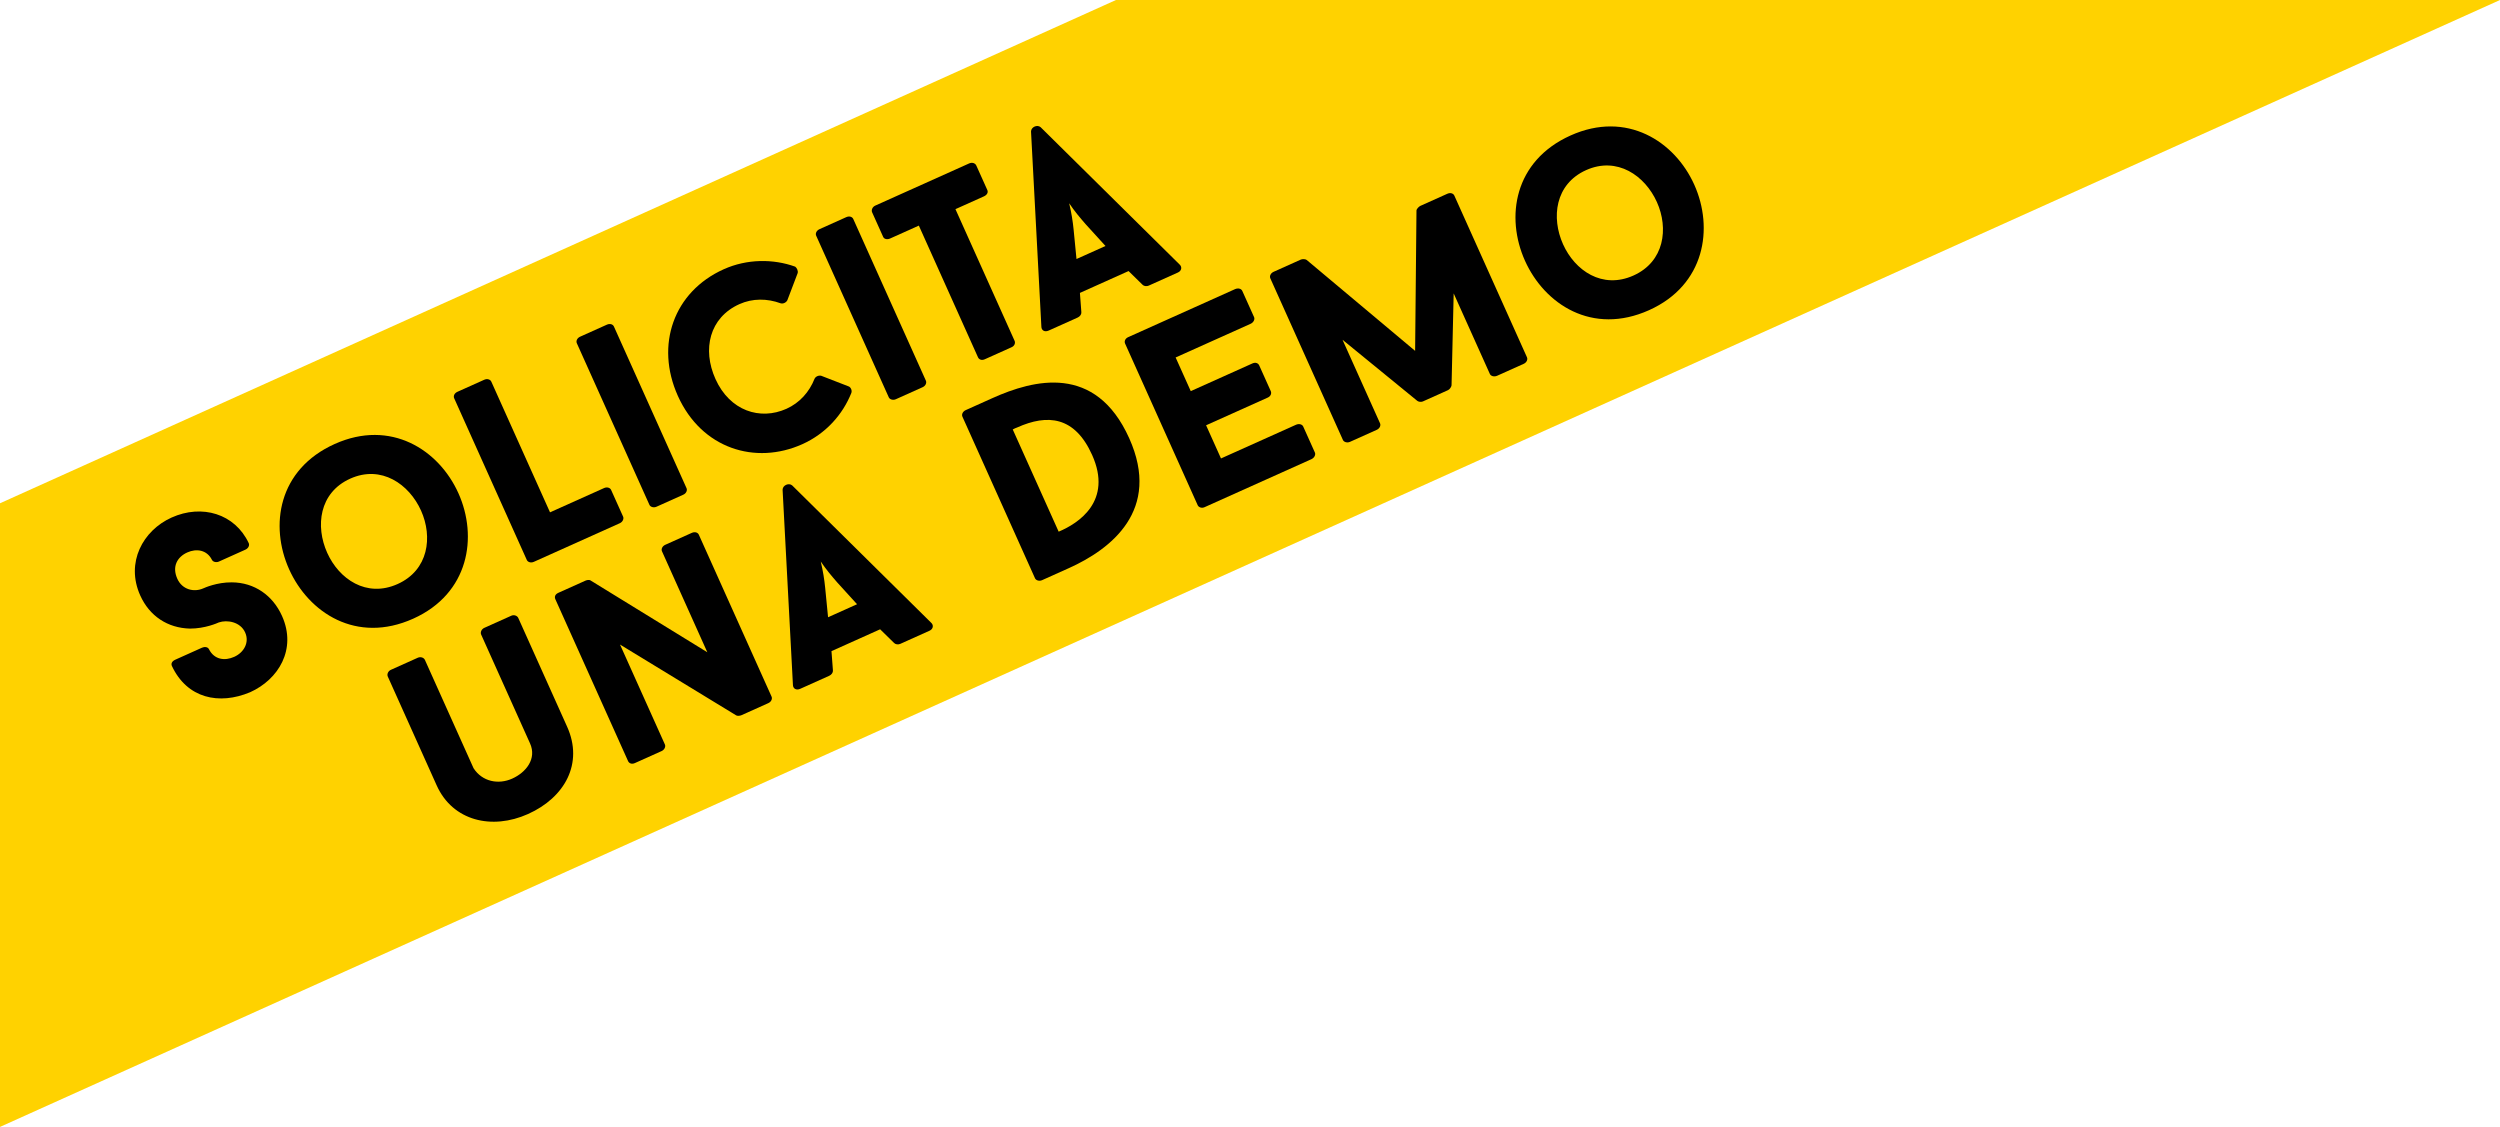 <!-- Generator: Adobe Illustrator 22.1.0, SVG Export Plug-In  -->
<svg version="1.1"
	 xmlns="http://www.w3.org/2000/svg" xmlns:xlink="http://www.w3.org/1999/xlink" xmlns:a="http://ns.adobe.com/AdobeSVGViewerExtensions/3.0/"
	 x="0px" y="0px" width="457px" height="206px" viewBox="0 0 457 206" style="enable-background:new 0 0 457 206;"
	 xml:space="preserve">
<style type="text/css">
	.st0{fill:#FFD200;}
</style>
<defs>
</defs>
<g>
	<polygon class="st0" points="457,0 0,206 0,92 204,0 	"/>
</g>
<g>
	<path d="M31.421,121.735c-0.201-0.448,0.037-0.879,0.621-1.142l4.896-2.199c0.449-0.202,1.064-0.154,1.266,0.294
		c0.958,1.892,2.863,2.168,4.615,1.382c1.752-0.787,2.82-2.615,1.993-4.457c-0.868-1.932-3.274-2.362-4.817-1.831
		c-0.269,0.121-2.515,1.13-5.27,1.126c-4.095-0.104-7.398-2.291-9.093-6.064c-2.704-6.019,0.492-11.881,5.748-14.242
		c5.525-2.482,11.556-0.71,14.087,4.684c0.182,0.404-0.062,0.945-0.601,1.188l-4.851,2.179c-0.494,0.222-1.104,0.064-1.286-0.34
		c-0.917-1.8-2.823-2.078-4.485-1.331c-1.842,0.827-2.839,2.57-1.831,4.816c0.888,1.977,3.024,2.528,4.776,1.741
		c0.225-0.101,2.47-1.11,5.18-1.086c4.165,0.019,7.505,2.407,9.18,6.134c2.743,6.108-0.659,11.631-5.825,13.951
		C40.049,128.926,34.194,127.669,31.421,121.735z"/>
	<path d="M83.8,90.165c3.571,7.949,1.973,18.331-8.269,22.931c-10.375,4.661-19.107-1.081-22.679-9.03
		c-3.571-7.95-2.042-18.245,8.333-22.906C71.427,76.56,80.229,82.214,83.8,90.165z M76.968,93.34
		c-2.179-4.851-7.278-8.391-12.937-5.848c-5.705,2.562-6.4,8.705-4.222,13.556c2.16,4.807,7.173,8.276,12.877,5.714
		C78.346,104.219,79.127,98.147,76.968,93.34z"/>
	<path d="M110.424,89.217c0.539-0.242,1.104-0.065,1.286,0.339l2.199,4.896c0.161,0.359-0.062,0.945-0.601,1.188l-15.721,7.062
		c-0.584,0.262-1.125,0.02-1.286-0.34L83.025,72.806c-0.182-0.404,0.017-0.925,0.601-1.188l4.896-2.199
		c0.539-0.242,1.105-0.064,1.287,0.34l10.734,23.896L110.424,89.217z"/>
	<path d="M105.442,62.737c-0.182-0.404,0.061-0.945,0.6-1.188l4.896-2.199c0.584-0.262,1.105-0.064,1.287,0.34L125.5,89.246
		c0.162,0.359-0.016,0.925-0.6,1.187l-4.896,2.199c-0.539,0.242-1.124,0.02-1.285-0.34L105.442,62.737z"/>
	<path d="M148.901,69.234c0.193-0.411,0.732-0.653,1.213-0.545l4.967,1.925c0.437,0.129,0.718,0.757,0.545,1.213
		c-1.573,3.946-4.65,7.432-8.962,9.37c-8.579,3.854-18.416,0.823-22.754-8.834c-4.176-9.297-0.775-19.029,8.388-23.145
		c4.267-1.917,9.071-1.917,13.067-0.473c0.32,0.234,0.583,0.817,0.436,1.208l-1.881,4.946c-0.238,0.432-0.777,0.674-1.213,0.545
		c-2.453-0.896-5.118-0.939-7.544,0.151c-5.479,2.461-6.821,8.246-4.38,13.68c2.623,5.84,8.169,7.612,12.975,5.454
		C146.184,73.639,147.94,71.662,148.901,69.234z"/>
	<path d="M149.196,43.083c-0.182-0.404,0.061-0.945,0.6-1.187l4.896-2.199c0.584-0.263,1.105-0.064,1.287,0.34l13.275,29.556
		c0.162,0.359-0.016,0.925-0.6,1.188l-4.896,2.199c-0.539,0.242-1.124,0.019-1.285-0.34L149.196,43.083z"/>
	<path d="M180.487,34.749c0.182,0.404-0.036,0.88-0.62,1.143l-5.211,2.341l10.814,24.075c0.162,0.359,0.029,0.905-0.555,1.167
		l-4.896,2.199c-0.629,0.282-1.08-0.001-1.241-0.36l-10.814-24.075l-5.255,2.361c-0.539,0.242-1.085,0.109-1.267-0.295l-2.018-4.492
		c-0.182-0.404,0.041-0.99,0.58-1.232l17.158-7.708c0.584-0.262,1.125-0.02,1.307,0.385L180.487,34.749z"/>
	<path d="M206.301,49.549l-8.893,3.995l0.269,3.604l-0.021-0.044c0.052,0.354-0.251,0.761-0.655,0.942l-5.301,2.381
		c-0.763,0.343-1.319-0.055-1.337-0.695c-0.602-11.552-1.291-24.143-1.893-35.695c0.013-0.814,1.135-1.318,1.752-0.787
		l25.428,25.123c0.467,0.438,0.35,1.139-0.324,1.441l-5.344,2.401c-0.36,0.162-0.865,0.119-1.096-0.156l0.02,0.044L206.301,49.549z
		 M196.783,47.348l5.301-2.381l-3.627-3.985c-1.113-1.281-2.039-2.377-3.014-3.829c0.432,1.804,0.657,3.267,0.813,4.817
		L196.783,47.348z"/>
</g>
<g>
	<path d="M79.824,143.567l-8.938-19.898c-0.182-0.404,0.041-0.99,0.58-1.232l4.896-2.199c0.538-0.242,1.124-0.019,1.306,0.385
		l8.898,19.809c1.595,2.469,4.547,3.031,7.062,1.901c2.562-1.15,4.516-3.647,3.265-6.432l-8.938-19.898
		c-0.182-0.404,0.04-0.99,0.579-1.232l4.94-2.22c0.494-0.222,1.08,0.001,1.262,0.405l8.939,19.898
		c3.006,6.692-0.404,12.92-7.143,15.946C89.931,151.766,82.75,150.08,79.824,143.567z"/>
	<path d="M141.045,127.349c0.16,0.358-0.018,0.925-0.602,1.187l-4.895,2.199c-0.181,0.081-0.67,0.193-0.95,0.049l-21.261-12.96
		l8.213,18.281c0.16,0.358-0.062,0.945-0.601,1.188l-4.896,2.199c-0.629,0.282-1.08-0.002-1.241-0.36l-13.296-29.601
		c-0.182-0.404-0.074-0.884,0.555-1.166l4.941-2.219c0.225-0.101,0.668-0.194,0.884-0.075l21.405,13.165l-8.292-18.461
		c-0.182-0.404,0.062-0.944,0.601-1.187l4.851-2.179c0.584-0.262,1.104-0.065,1.286,0.339L141.045,127.349z"/>
	<path d="M160.888,115.034l-8.894,3.995l0.27,3.603l-0.02-0.044c0.051,0.355-0.252,0.761-0.656,0.943l-5.301,2.381
		c-0.764,0.343-1.32-0.055-1.338-0.695c-0.601-11.552-1.29-24.143-1.891-35.695c0.012-0.814,1.135-1.318,1.752-0.787l25.427,25.123
		c0.467,0.438,0.35,1.139-0.324,1.441l-5.345,2.401c-0.359,0.162-0.865,0.119-1.096-0.156l0.02,0.044L160.888,115.034z
		 M151.37,112.833l5.3-2.381l-3.625-3.985c-1.115-1.281-2.039-2.377-3.016-3.828c0.432,1.803,0.658,3.266,0.814,4.817
		L151.37,112.833z"/>
	<path d="M181.424,72.773c7.502-3.369,18.844-6.358,24.997,7.34c5.912,13.161-3.354,20.292-11.035,23.743l-4.896,2.199
		c-0.539,0.242-1.125,0.019-1.286-0.34L175.928,76.16c-0.182-0.404,0.062-0.945,0.601-1.188L181.424,72.773z M193.524,97.189
		c3.634-1.524,9.907-5.583,6.114-14.028c-3.188-7.096-8.174-7.501-13.699-5.02c-0.404,0.182-0.379,0.116-0.809,0.364L193.524,97.189
		z"/>
	<path d="M214.905,65.346l2.765,6.153l11.273-5.064c0.584-0.262,1.06-0.044,1.241,0.36l2.118,4.716
		c0.162,0.359,0.029,0.905-0.555,1.167l-11.273,5.064l2.723,6.063l13.699-6.154c0.584-0.262,1.15-0.084,1.332,0.32l2.139,4.762
		c0.161,0.358-0.062,0.945-0.646,1.208l-19.538,8.777c-0.539,0.242-1.08-0.002-1.242-0.36l-13.275-29.556
		c-0.182-0.404,0.016-0.925,0.555-1.167l19.539-8.777c0.584-0.262,1.149-0.084,1.331,0.32l2.159,4.806
		c0.161,0.36-0.062,0.946-0.646,1.208L214.905,65.346z"/>
	<path d="M279.133,65.319c0.162,0.358-0.016,0.925-0.6,1.188l-4.851,2.179c-0.584,0.262-1.171,0.039-1.331-0.32l-6.619-14.733
		l-0.388,16.8c-0.009,0.221-0.317,0.737-0.632,0.878l-4.626,2.078c-0.314,0.142-0.839,0.053-1.03-0.132l-13.644-11.145l6.86,15.272
		c0.161,0.358-0.017,0.925-0.601,1.188l-4.896,2.199c-0.539,0.242-1.125,0.019-1.286-0.34l-13.276-29.556
		c-0.182-0.404,0.062-0.945,0.601-1.188l4.985-2.239c0.314-0.142,0.885-0.073,1.055,0.065l19.83,16.626l0.248-25.645
		c-0.011-0.265,0.428-0.732,0.697-0.853l4.94-2.22c0.584-0.262,1.104-0.064,1.286,0.34L279.133,65.319z"/>
	<path d="M309.716,33.769c3.571,7.949,1.972,18.331-8.269,22.931c-10.376,4.661-19.107-1.08-22.679-9.029
		c-3.571-7.95-2.042-18.246,8.333-22.906C297.343,20.164,306.145,25.819,309.716,33.769z M302.884,36.945
		c-2.179-4.851-7.278-8.391-12.938-5.849c-5.704,2.562-6.399,8.706-4.221,13.556c2.159,4.807,7.173,8.276,12.876,5.713
		C304.262,47.824,305.043,41.751,302.884,36.945z"/>
</g>
</svg>